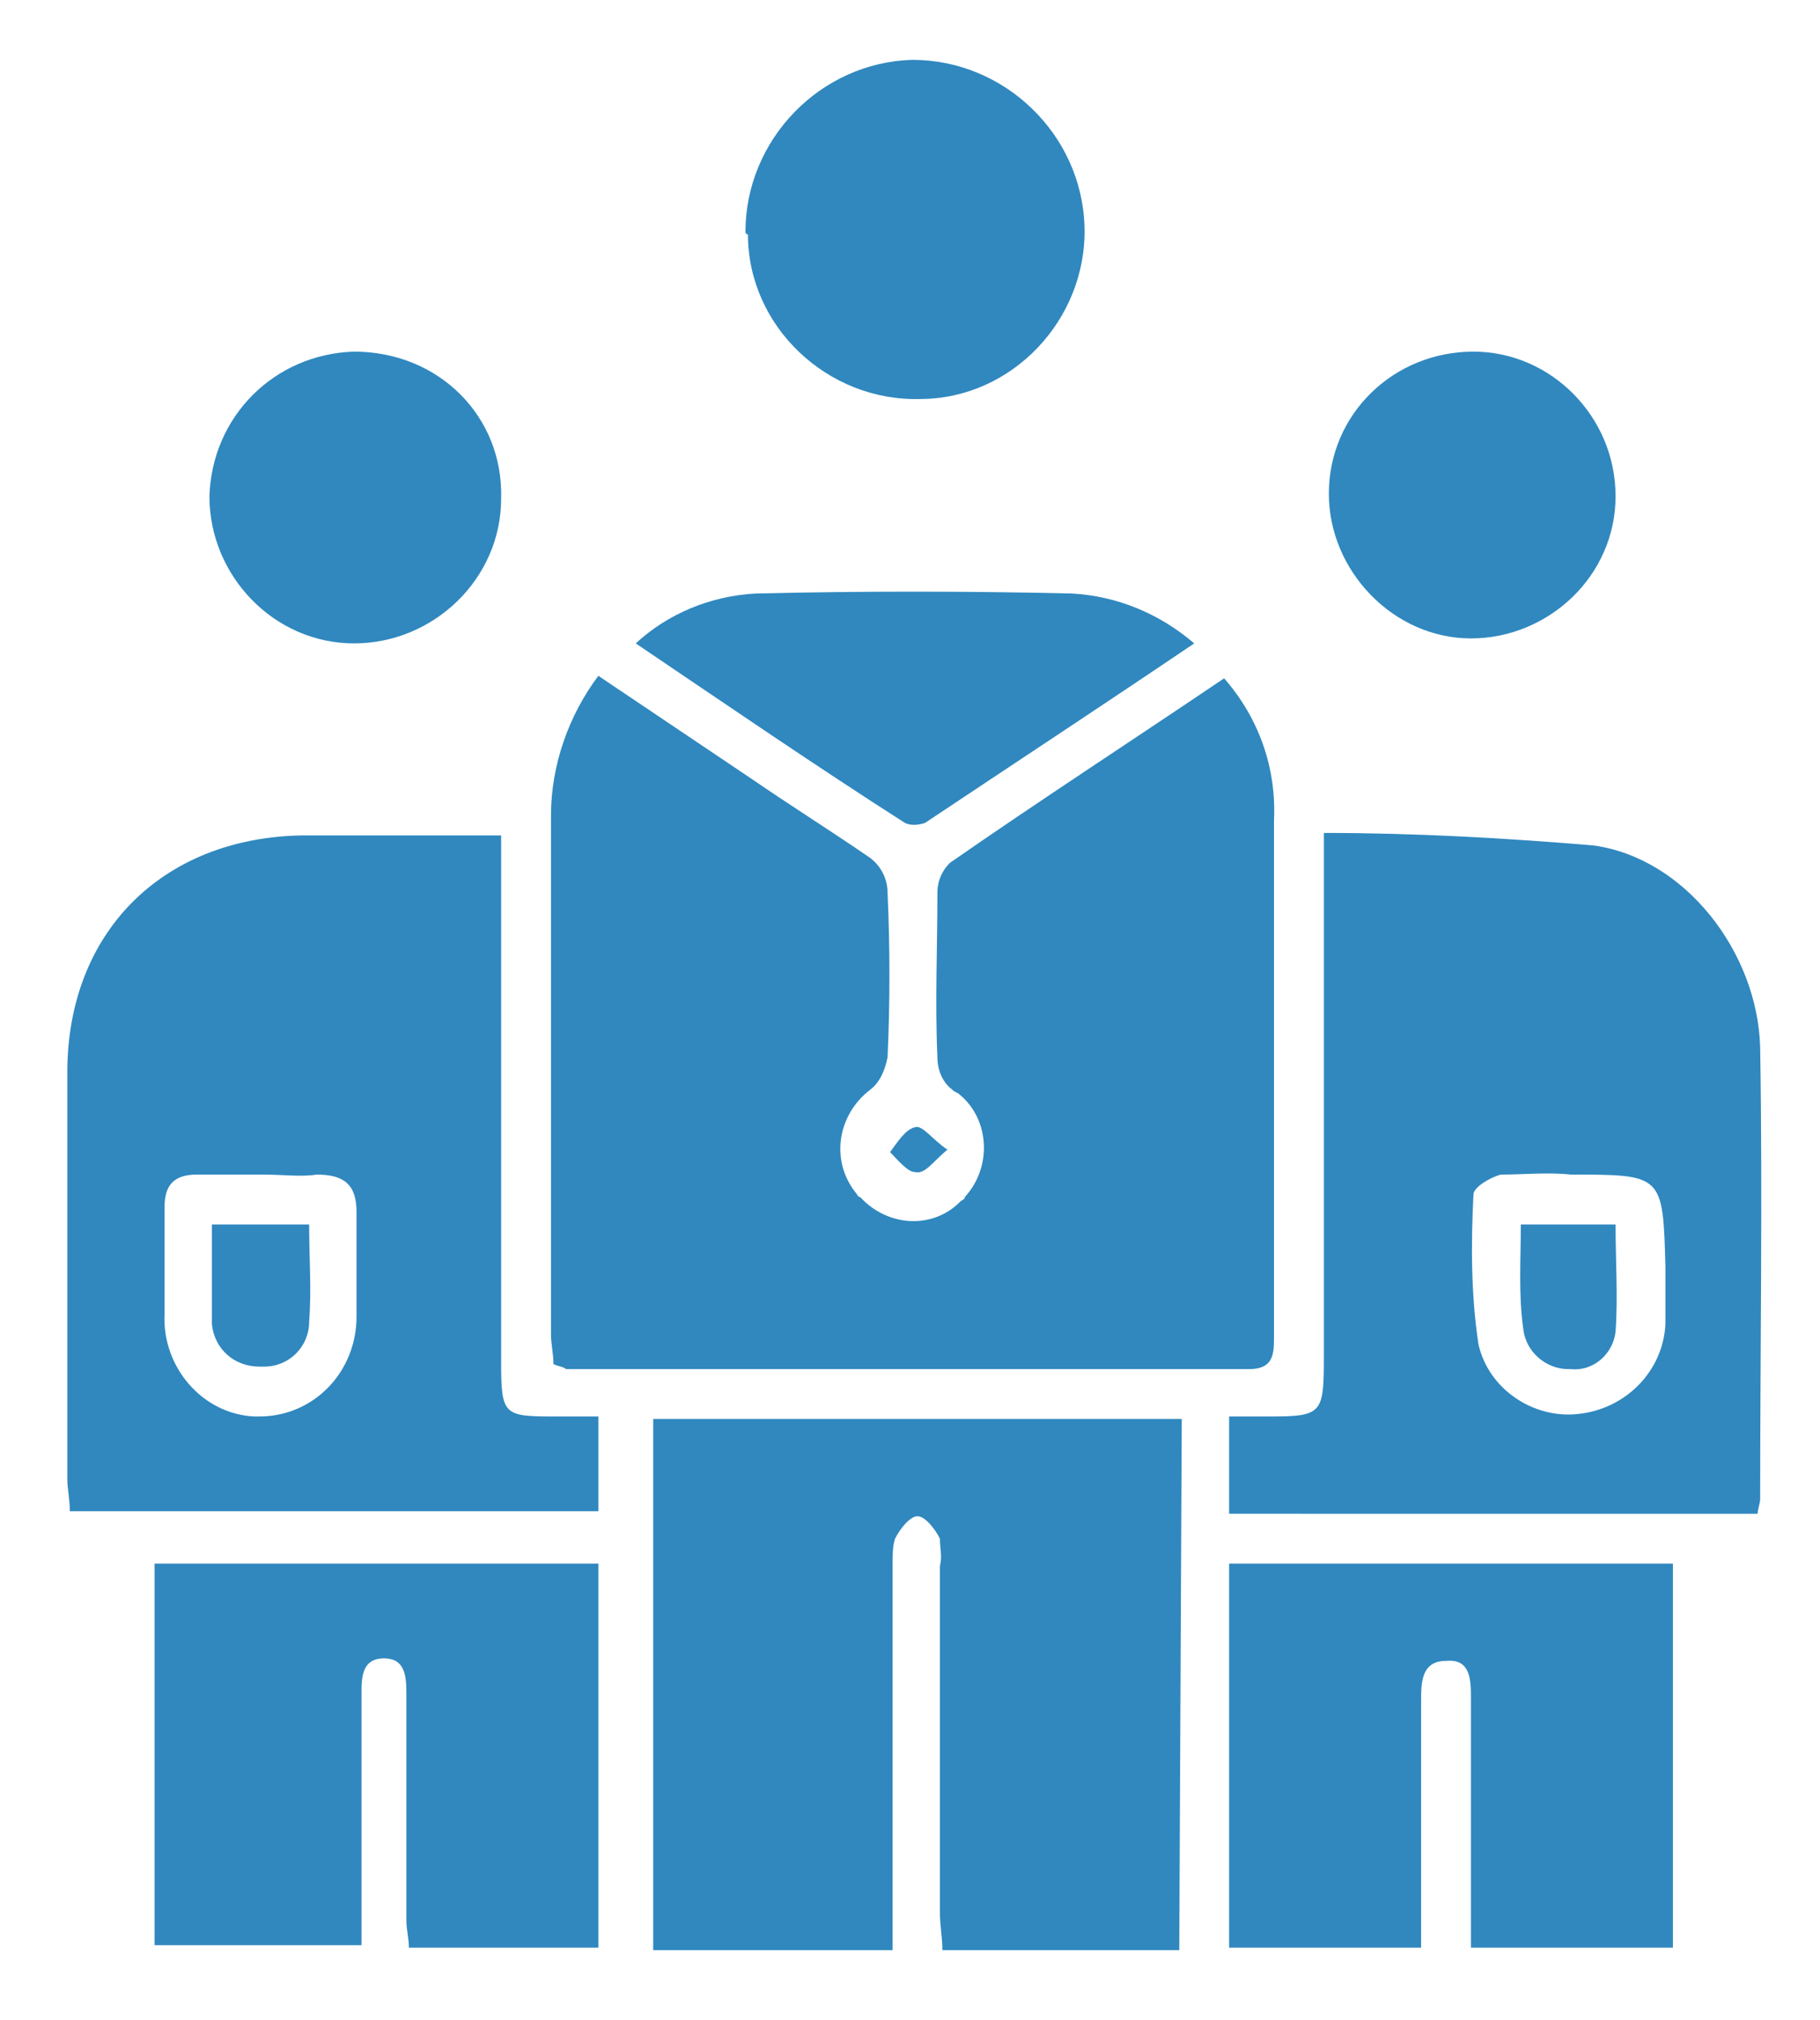 <?xml version="1.0" encoding="utf-8"?>
<!-- Generator: Adobe Illustrator 26.2.1, SVG Export Plug-In . SVG Version: 6.00 Build 0)  -->
<svg version="1.1" id="Layer_1" xmlns="http://www.w3.org/2000/svg" xmlns:xlink="http://www.w3.org/1999/xlink" x="0px" y="0px"
	 viewBox="0 0 73 81" style="enable-background:new 0 0 73 81;" xml:space="preserve">
<style type="text/css">
	.st0{fill:#3088BF;}
</style>
<g>
	<defs>
		<rect id="SVGID_1_" x="188" y="-519" width="414" height="972"/>
	</defs>
	<use xlink:href="#SVGID_1_"  style="overflow:visible;fill:#3088BF;"/>
	<clipPath id="SVGID_00000163792740213438077470000013670173485158740885_">
		<use xlink:href="#SVGID_1_"  style="overflow:visible;"/>
	</clipPath>
</g>
<path class="st0" d="M22.2,54.7c0-0.4-0.1-0.8-0.1-1.2c0-6.9,0-13.8,0-20.8c0-2,0.7-4,1.9-5.6l6.1,4.1c1.6,1.1,3.2,2.1,4.8,3.2
	c0.4,0.3,0.7,0.8,0.7,1.4c0.1,2.2,0.1,4.4,0,6.6c-0.1,0.5-0.3,1-0.7,1.3c-1.3,1-1.6,2.8-0.6,4.1c0.1,0.1,0.1,0.2,0.2,0.2
	c1.1,1.2,2.9,1.3,4,0.2c0.1-0.1,0.2-0.1,0.2-0.2c1.1-1.2,1-3.1-0.2-4.1c-0.1-0.1-0.2-0.1-0.3-0.2c-0.4-0.3-0.6-0.8-0.6-1.3
	c-0.1-2.2,0-4.4,0-6.6c0-0.5,0.2-0.9,0.5-1.2c3.6-2.5,7.3-4.9,11-7.4c1.4,1.6,2.1,3.6,2,5.7c0,4.3,0,8.7,0,13c0,2.6,0,5.2,0,7.8
	c0,0.7-0.1,1.2-1,1.2c-9.1,0-18.3,0-27.4,0C22.6,54.8,22.4,54.8,22.2,54.7z"/>
<path class="st0" d="M47.3,78.2h-9.5c0-0.5-0.1-1-0.1-1.5c0-4.6,0-9.3,0-13.9c0.1-0.4,0-0.7,0-1.1c-0.2-0.4-0.6-0.9-0.9-0.9
	c-0.3,0-0.7,0.5-0.9,0.9c-0.1,0.3-0.1,0.7-0.1,1.1c0,4.6,0,9.2,0,13.8v1.6h-9.6V56.9h21.2L47.3,78.2z"/>
<path class="st0" d="M49.3,60.6v-3.8c0.6,0,1.1,0,1.6,0c2.1,0,2.2-0.1,2.2-2.3c0-5.6,0-11.2,0-16.7v-4.4c3.6,0,7.2,0.2,10.8,0.5
	c3.7,0.5,6.6,4.3,6.7,8.1c0.1,6,0,12,0,18.1c0,0.2-0.1,0.4-0.1,0.6H49.3z M63,47.1c-0.9-0.1-1.9,0-2.8,0c-0.4,0.1-1.1,0.5-1.1,0.8
	c-0.1,2-0.1,4,0.2,6c0.4,1.8,2.2,3,4,2.8c1.9-0.2,3.4-1.7,3.5-3.6c0-0.8,0-1.5,0-2.3C66.7,47.1,66.7,47.1,63,47.1z"/>
<path class="st0" d="M2.8,60.6c0-0.5-0.1-0.9-0.1-1.3c0-5.4,0-10.9,0-16.3c0-5.6,3.8-9.4,9.4-9.5c2.6,0,5.2,0,8,0c0,0.6,0,1.1,0,1.5
	c0,6.5,0,13,0,19.6c0,2.2,0.1,2.2,2.3,2.2c0.5,0,1,0,1.6,0v3.8L2.8,60.6z M10.6,47.1c-0.9,0-1.8,0-2.7,0c-0.9,0-1.3,0.4-1.3,1.3
	c0,1.4,0,2.9,0,4.3c-0.1,2.1,1.5,4,3.6,4.1c0.1,0,0.1,0,0.2,0c2.2,0,3.9-1.8,3.9-4c0,0,0,0,0-0.1c0-1.4,0-2.8,0-4.1
	c0-1.1-0.5-1.5-1.6-1.5C12.1,47.2,11.3,47.1,10.6,47.1z"/>
<path class="st0" d="M24,62.7v15.4h-7.6c0-0.4-0.1-0.7-0.1-1.1c0-3,0-6,0-9c0-0.7,0-1.5-0.9-1.5c-0.9,0-0.9,0.8-0.9,1.4
	c0,3.3,0,6.7,0,10.1H6.2V62.7H24z"/>
<path class="st0" d="M67.1,62.7v15.4H59v-3c0-2.3,0-4.6,0-7c0-0.7,0-1.6-1-1.5c-1,0-1,0.9-1,1.6c0,2.8,0,5.6,0,8.4c0,0.5,0,1,0,1.5
	h-7.7V62.7H67.1z"/>
<path class="st0" d="M29.9,9.3c0-3.7,3-6.8,6.7-6.9c3.7,0,6.8,3,6.9,6.7c0.1,3.7-2.9,6.9-6.6,6.9c-3.7,0.1-6.9-2.9-6.9-6.6
	C29.9,9.4,29.9,9.3,29.9,9.3z"/>
<path class="st0" d="M47.9,25.8c-3.7,2.5-7.2,4.8-10.8,7.2c-0.3,0.1-0.6,0.1-0.8,0c-3.6-2.3-7.1-4.7-10.8-7.2c1.3-1.2,3-1.9,4.8-2
	c4.2-0.1,8.5-0.1,12.7,0C44.8,23.9,46.5,24.6,47.9,25.8z"/>
<path class="st0" d="M20.1,20c0,3.2-2.7,5.8-5.9,5.8s-5.8-2.7-5.8-5.9c0.1-3.2,2.6-5.7,5.8-5.8C17.6,14.1,20.2,16.7,20.1,20
	C20.1,19.9,20.1,19.9,20.1,20z"/>
<path class="st0" d="M64.8,19.9c0,3.2-2.7,5.7-5.8,5.7s-5.7-2.7-5.7-5.8c0-3.2,2.6-5.7,5.8-5.7C62.2,14.1,64.8,16.7,64.8,19.9z"/>
<path class="st0" d="M38,46.1c-0.6,0.5-0.9,1-1.3,0.9c-0.3,0-0.7-0.5-1-0.8c0.3-0.4,0.6-0.9,1-1C37,45.1,37.4,45.7,38,46.1z"/>
<path class="st0" d="M61,49.1h3.8c0,1.5,0.1,2.9,0,4.3c-0.1,0.9-0.9,1.6-1.8,1.5c0,0-0.1,0-0.1,0c-0.9,0-1.7-0.7-1.8-1.6
	c0,0,0,0,0,0C60.9,51.9,61,50.5,61,49.1z"/>
<path class="st0" d="M8.5,49.1h3.9c0,1.4,0.1,2.6,0,3.9c0,1-0.8,1.8-1.8,1.8c-0.1,0-0.1,0-0.2,0c-1,0-1.8-0.7-1.9-1.7
	c0,0,0-0.1,0-0.1C8.5,51.7,8.5,50.5,8.5,49.1z"/>
</svg>
